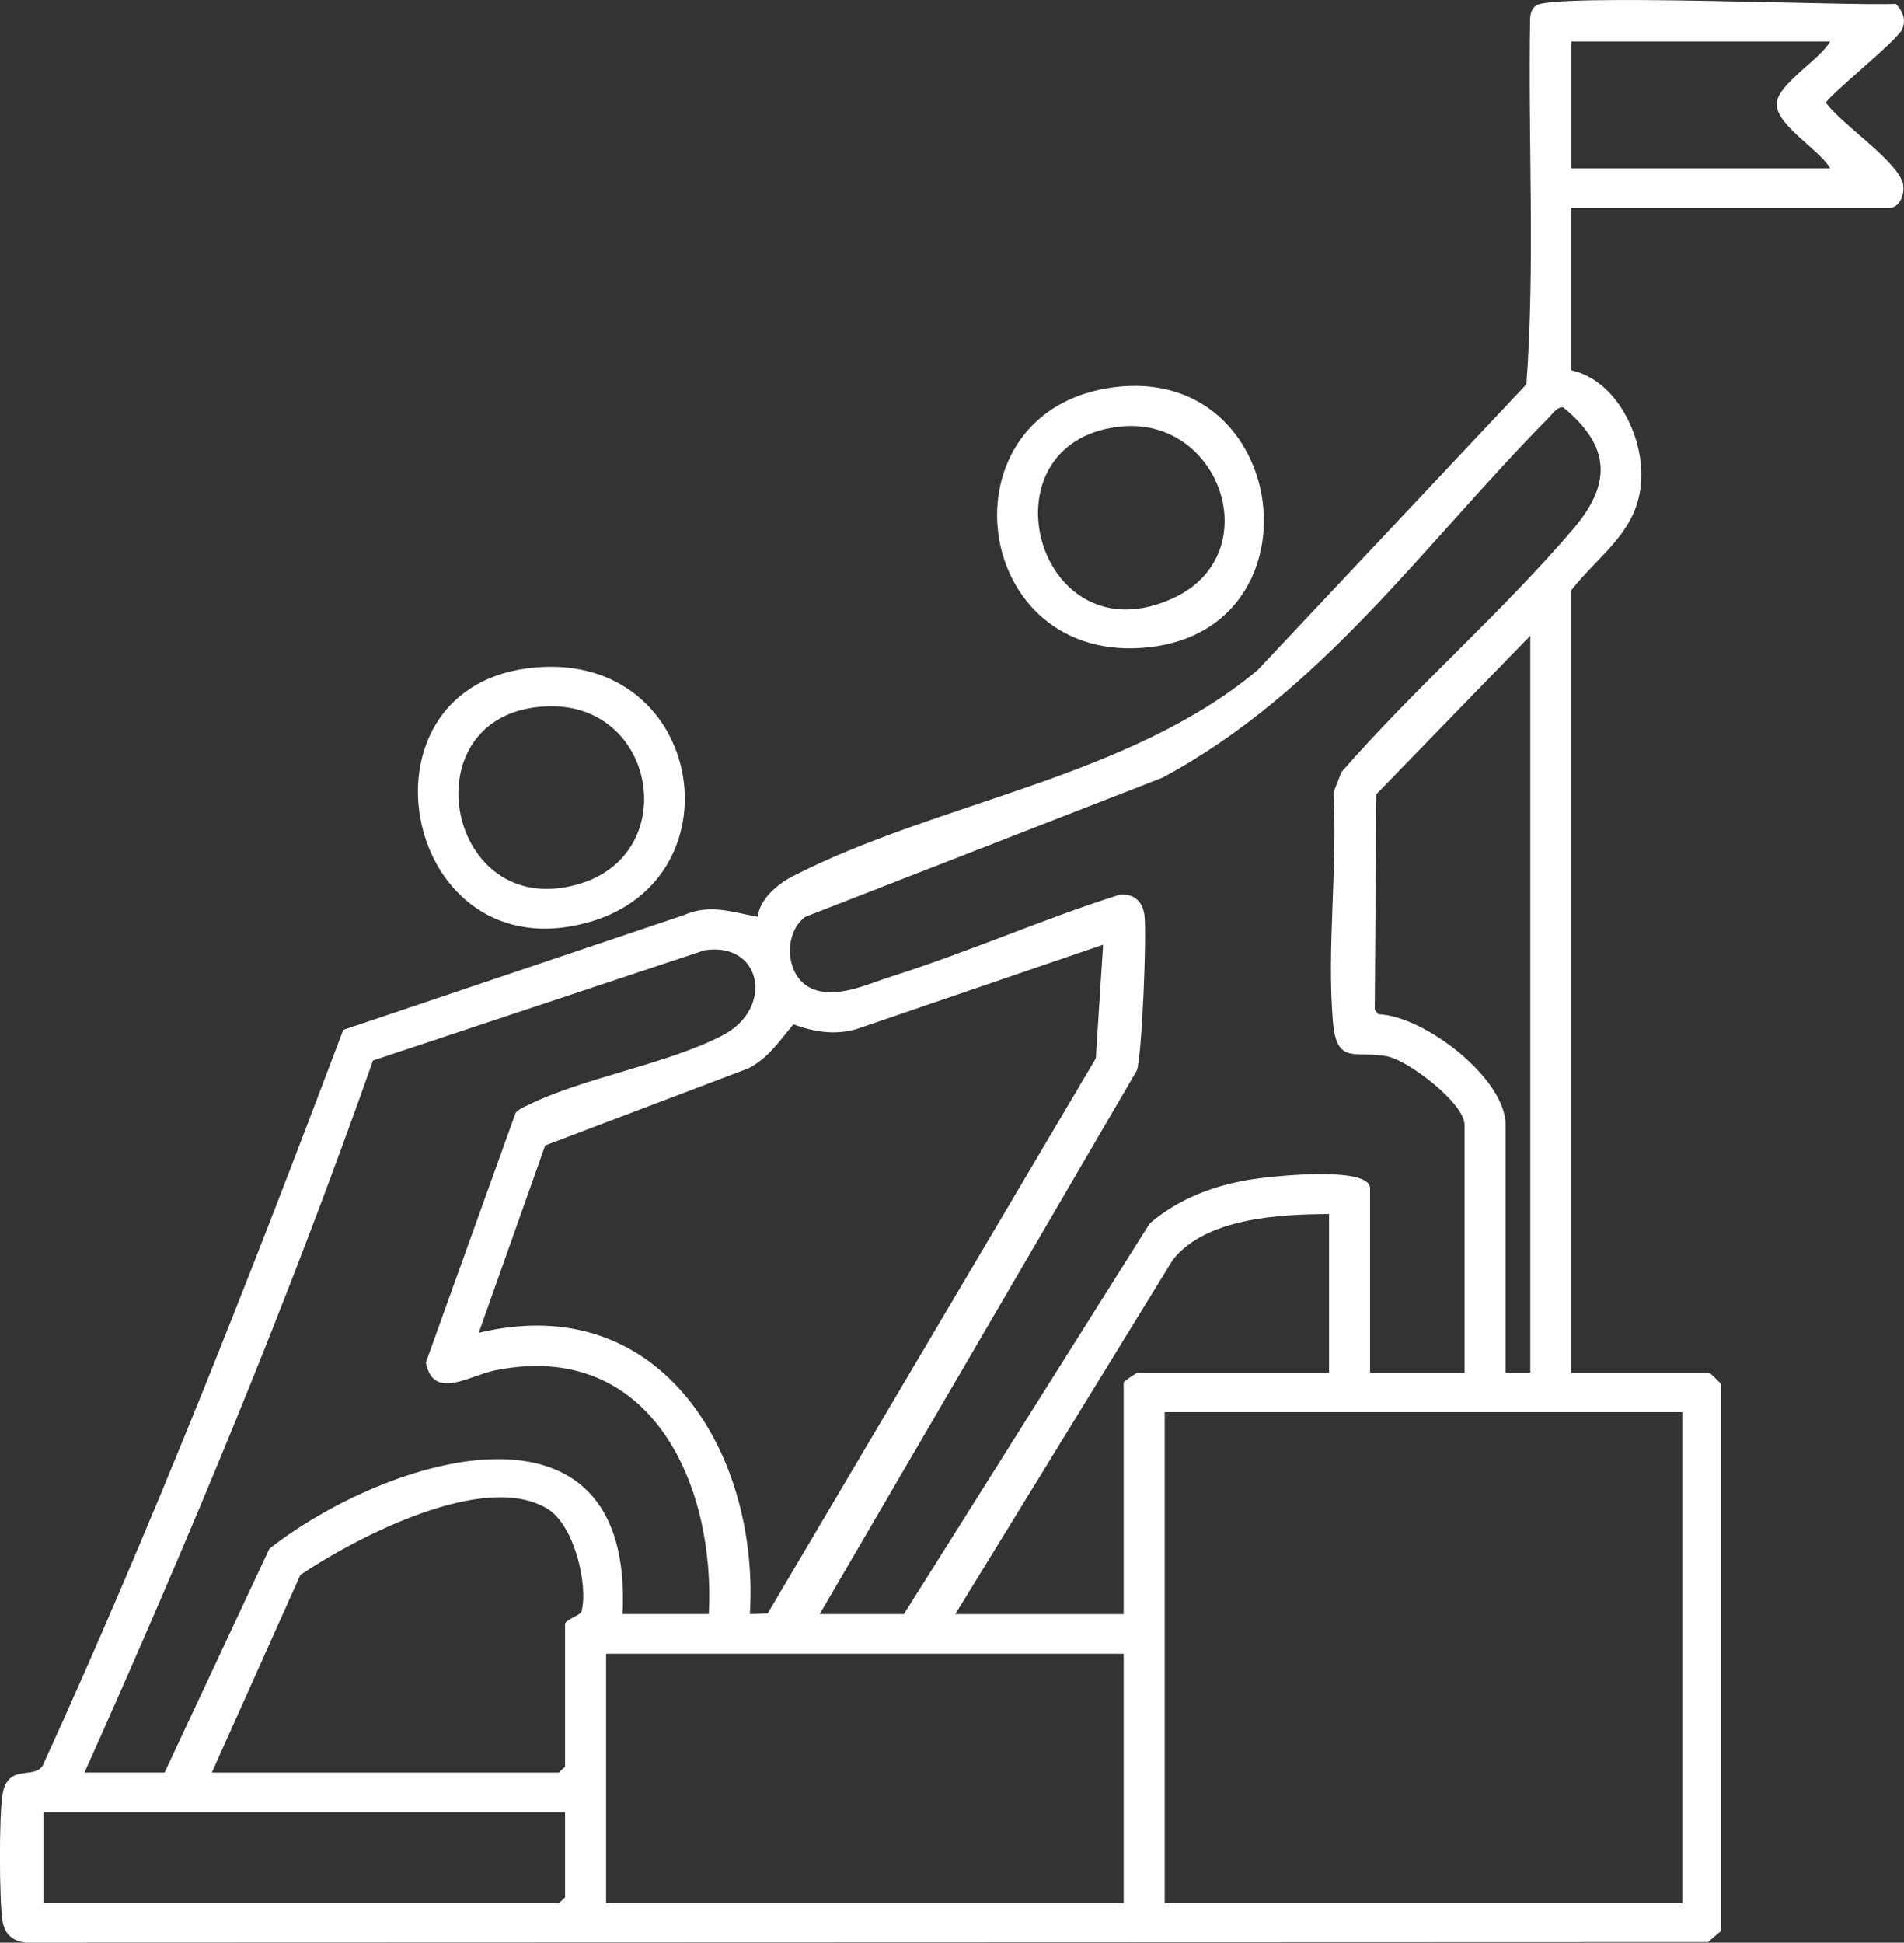 <svg xmlns="http://www.w3.org/2000/svg" id="Layer_2" data-name="Layer 2" viewBox="0 0 333.52 340.27"><rect x="0" y="0" width="333.52" height="340.27" fill="#333333" stroke="none"/><defs><style>      .cls-1 {        fill: #fff;      }    </style></defs><g id="Layer_1-2" data-name="Layer 1"><g><path class="cls-1" d="M299.35,240.4c.2.05,1.99,1.76,2.14,2.09v95.72s-2.3,1.95-2.3,1.95l-294.79.1c-2.34-.35-3.59-1.54-3.96-3.82-.59-3.62-.61-18.54,0-22.12.94-5.53,5.38-2.59,7.02-5.02,19.32-42.31,36.26-85.46,52.67-128.91l59.71-20.13c4.61-1.99,8.34-.48,12.9.31.31-3,3.36-5.67,6.02-7.04,25.37-13.09,58.91-17.21,81.56-36.18l47.05-50.03c1.55-21.05.28-42.65.65-63.9.02-.93.25-1.86,1.04-2.46,2.88-2.19,55.25.12,63.03-.29,1.22,1.24,1.86,2.87,1.08,4.5-1,2.09-13.31,11.92-13.31,12.86,3,3.91,11.41,9.4,13.3,13.56.8,1.77-.24,4.82-2.16,4.82h-55.76v28.45c8.02,1.78,12.62,11.67,12.26,19.11-.44,9.07-7.09,12.86-12.26,19.4v137.03h24.1ZM320.58,7.27h-45.33v22.2h45.33c-1.84-3.28-9.6-7.59-9.35-11.4.23-3.38,7.63-7.69,9.35-10.8ZM256.54,240.4v-43.37c0-3.81-9.79-11.23-13.47-11.99-5.55-1.14-8.92,1.69-9.58-6.02-1.11-12.84.83-27.2.09-40.21l1.37-3.54c12.81-14.73,28.02-27.83,40.66-42.66,6.77-7.95,6.47-14.48-1.77-21.24-.99-.23-1.96,1.2-2.56,1.8-21.66,21.91-39.83,48.18-67.71,63.06l-62.51,24.36c-3.86,2.81-3.53,10.24.82,12.41s9.96-.6,14.31-1.98c13.43-4.25,26.45-10.05,39.9-14.3,2.53-.27,4.05,1.18,4.37,3.5.45,3.23-.42,24.66-1.31,27.26l-55.57,95.24h14.75l43.07-68.44c5.02-4.27,10.98-6.57,17.58-7.67,3.21-.54,21.01-2.52,21.01,1.53v32.26h16.55ZM268.06,240.4V111.34l-26.97,27.77-.28,37.71.59.82c8.24.32,22.34,11.3,22.34,19.39v43.37h4.32ZM193.23,165.47l-43.28,14.81c-3.81,1.06-7.37.45-10.97-.85-2.5,2.92-4.26,5.79-7.85,7.68l-35.63,13.52-11.64,32.82c32.45-7.83,49.22,21.95,47.49,49.27l3.12-.12,57.48-97.22,1.28-19.93ZM124.16,282.72c1.19-22.28-9.86-48.23-37.44-42.7-4.64.93-10.76,5.33-12.13-1.35l15.73-43.75c.58-.69,1.39-.98,2.18-1.37,9.98-4.91,24.27-7.1,34.1-12.22,9.07-4.73,6.85-16.4-3.18-14.89l-58.08,19.31c-14.91,42.32-32.17,83.72-50.54,124.72h14.03l18.35-39.2c20.81-16.28,63.94-29.37,61.87,11.44h15.11ZM232.8,212.65c-8.82.03-21.53.7-27.34,7.98l-38.13,62.1h29.5v-40.59c0-.16,2.25-1.73,2.52-1.73h33.46v-27.75ZM294.68,247.34h-90.66v86.04h90.66v-86.04ZM37.1,310.48h60.8l1.08-1.04v-24.98c0-.75,2.71-1.52,2.89-2.22,1.19-4.71-1.3-15-5.81-17.86-11.04-7.02-33.86,5.03-43.44,11.47l-15.52,34.64ZM196.83,289.66h-90.66v43.71h90.66v-43.71ZM98.98,317.42H7.6v15.96h90.3l1.08-1.04v-14.92Z"></path><path class="cls-1" d="M195.21,67.82c30.66-3.86,36.49,42.05,6.21,45.53-31.6,3.63-37.15-41.64-6.21-45.53ZM195.94,74.75c-24.55,2.92-14.3,41,9.55,30.03,16.7-7.68,8.32-32.16-9.55-30.03Z"></path><path class="cls-1" d="M92.33,117.07c30.72-4.04,37.95,36.76,10.83,44.45-32.41,9.19-42.21-40.32-10.83-44.45ZM93.03,124c-21.39,3.51-14.06,37.96,8.82,30.7,18.37-5.83,12.53-34.21-8.82-30.7Z"></path></g></g></svg>